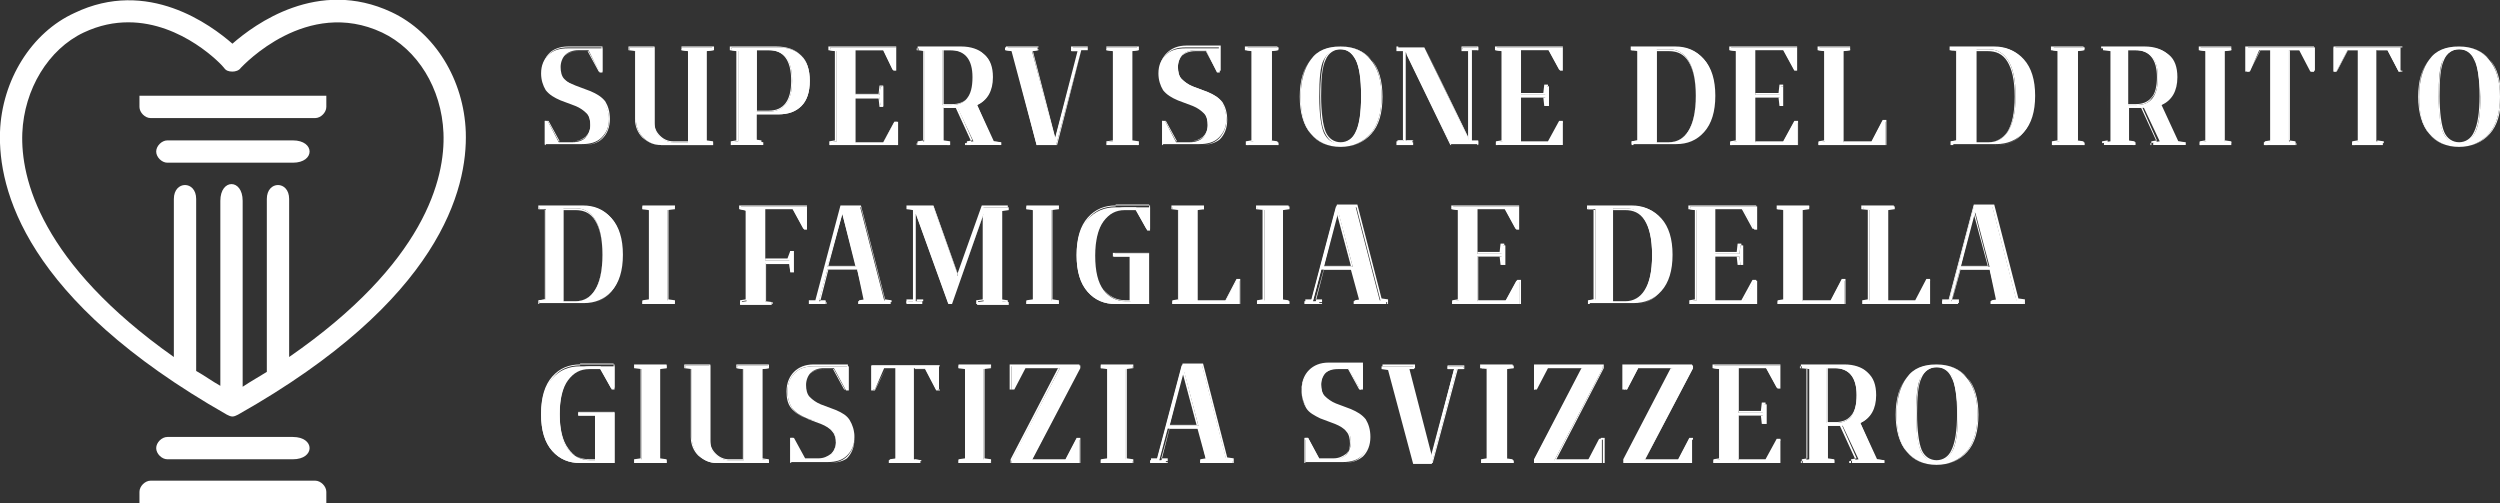 <svg xmlns="http://www.w3.org/2000/svg" xmlns:xlink="http://www.w3.org/1999/xlink" id="Layer_1" x="0px" y="0px" viewBox="0 0 268.9 54.1" style="enable-background:new 0 0 268.9 54.1;" xml:space="preserve"><rect x="0" y="0" width="268.9" height="54.1" fill="#333333" stroke="none"/><style type="text/css">	.st0{fill:#FFFFFF;}</style><path class="st0" d="M31.5,15.1H18c-0.6,0-1.2,0.6-1.2,1.2s0.6,1.2,1.2,1.2h13.5c1.2,0,1.8-0.6,1.8-1.2  C33.3,15.7,32.7,15.1,31.5,15.1z"></path><path class="st0" d="M15,11.5c0,0.6,0.6,1.2,1.2,1.2h17.7c0.6,0,1.2-0.6,1.2-1.2v-1.2H15V11.5z"></path><path class="st0" d="M35.1,52.9c0-0.6-0.6-1.2-1.2-1.2H16.2c-0.6,0-1.2,0.6-1.2,1.2v1.2h20.1L35.1,52.9z"></path><path class="st0" d="M31.5,49.4c1.2,0,1.8-0.6,1.8-1.2c0-0.6-0.6-1.2-1.8-1.2H18c-0.6,0-1.2,0.6-1.2,1.2c0,0.6,0.6,1.2,1.2,1.2H31.5  z"></path><path class="st0" d="M50.1,14.2c-0.2-5.6-3.3-10.7-8-12.9C34.2-2.4,27.4,2.6,25,4.7c-2.3-2-9.1-7.1-17-3.3C3.4,3.5,0.2,8.6,0,14.2  c-0.2,6.1,2.6,18,24.4,30.4c0.2,0.1,0.4,0.2,0.6,0.2s0.4-0.1,0.6-0.2C47.4,32.3,50.3,20.3,50.1,14.2z M31.1,38.4v-17  c0-1-0.6-1.5-1.2-1.5s-1.2,0.5-1.2,1.5V40c-0.8,0.5-1.7,1-2.6,1.6v-20c0-1.2-0.6-1.8-1.2-1.8s-1.2,0.6-1.2,1.8v19.9  c-0.9-0.5-1.7-1.1-2.6-1.6V21.4c0-1-0.6-1.5-1.2-1.5s-1.2,0.5-1.2,1.5v17C4.4,28.3,2.2,19.2,2.4,14.3C2.6,9.6,5.2,5.3,9,3.5  c1.7-0.8,3.3-1.1,4.8-1.1c5.8,0,10.1,4.6,10.3,4.9c0.2,0.3,0.5,0.4,0.9,0.4l0,0c0.3,0,0.7-0.1,0.9-0.4C26.2,7,33-0.3,41.1,3.5  c3.8,1.8,6.4,6,6.6,10.8C47.9,19.2,45.7,28.3,31.1,38.4z"></path><g>	<g>		<g>			<path class="st0" d="M63.3,5.4h-1.1c-0.6,0-1.1,0.2-1.4,0.5s-0.5,0.8-0.5,1.3c0,0.5,0.1,1,0.4,1.3c0.3,0.3,0.7,0.6,1.2,0.8     l1.6,0.6c0.7,0.3,1.2,0.6,1.5,1.1c0.3,0.5,0.5,1.1,0.5,1.8c0,0.9-0.3,1.5-0.8,2s-1.2,0.7-2.1,0.7h-2.4h-1.6v-0.3V13h0.3l1.2,2.3     h1.5c0.6,0,1.1-0.2,1.4-0.5s0.5-0.8,0.5-1.3c0-0.5-0.1-1-0.4-1.3c-0.3-0.3-0.7-0.6-1.2-0.8l-1.6-0.6c-0.7-0.3-1.2-0.6-1.6-1.1     c-0.3-0.5-0.5-1.1-0.5-1.8c0-0.9,0.3-1.5,0.8-2c0.5-0.5,1.2-0.7,2.1-0.7h2.1h1.6v0.3v2.3h-0.3L63.3,5.4z"></path>			<path class="st0" d="M62.7,15.6h-4.1V13H59l0,0l1.2,2.2h1.5c0.6,0,1-0.2,1.4-0.5c0.3-0.3,0.5-0.7,0.5-1.3c0-0.5-0.1-1-0.4-1.3     c-0.3-0.3-0.7-0.6-1.2-0.8l-1.6-0.6c-0.7-0.3-1.2-0.6-1.6-1.1s-0.5-1.1-0.5-1.8c0-0.9,0.3-1.6,0.8-2.1C59.5,5.3,60.2,5,61.1,5     h3.7v2.7h-0.4l0,0l-1.2-2.2h-1.1c-0.6,0-1.1,0.2-1.4,0.5c-0.3,0.3-0.5,0.7-0.5,1.3c0,0.5,0.1,1,0.4,1.3C61,8.8,61.4,9,61.9,9.2     l1.6,0.6c0.7,0.3,1.2,0.6,1.6,1.1c0.3,0.5,0.5,1.1,0.5,1.9c0,0.9-0.3,1.6-0.8,2.1C64.3,15.4,63.6,15.6,62.7,15.6z M58.7,15.6h4     c0.8,0,1.5-0.2,2-0.7c0.5-0.5,0.8-1.2,0.8-2c0-0.7-0.2-1.3-0.5-1.8c-0.3-0.4-0.8-0.8-1.5-1.1l-1.6-0.6c-0.6-0.2-1-0.5-1.3-0.8     c-0.3-0.3-0.4-0.8-0.4-1.3c0-0.6,0.2-1,0.5-1.3c0.4-0.3,0.8-0.5,1.5-0.5h1.1l0,0l1.2,2.2h0.2V5.1h-3.6c-0.8,0-1.5,0.2-2,0.7     c-0.5,0.5-0.8,1.2-0.8,2c0,0.7,0.2,1.3,0.5,1.8c0.3,0.5,0.9,0.8,1.5,1.1l1.6,0.6c0.5,0.2,1,0.5,1.2,0.8c0.3,0.3,0.4,0.8,0.4,1.3     c0,0.6-0.2,1-0.5,1.3c-0.4,0.3-0.8,0.5-1.4,0.5h-1.5l0,0l-1.2-2.2h-0.2V15.6z"></path>		</g>		<g>			<path class="st0" d="M67.7,5.4V5.1h0.7h1h1v8.2c0,0.6,0.2,1.1,0.6,1.4c0.4,0.4,0.9,0.6,1.4,0.6H74V5.5l-0.7-0.1V5.1H74h2h0.7v0.3     L76,5.5v9.7l0.7,0.1v0.3H76h-1h0h-1h-2.9c-0.8,0-1.4-0.3-1.9-0.8c-0.5-0.5-0.8-1.2-0.8-1.9V5.5L67.7,5.4z"></path>			<path class="st0" d="M76.7,15.6h-5.6c-0.8,0-1.4-0.3-2-0.8c-0.5-0.5-0.8-1.2-0.8-2V5.5l-0.7-0.1V5h2.8v8.2c0,0.6,0.2,1,0.6,1.4     c0.4,0.4,0.9,0.6,1.4,0.6H74V5.5l-0.7-0.1V5h3.5v0.4L76,5.5v9.6l0.7,0.1V15.6z M67.7,5.4l0.7,0.1v7.4c0,0.7,0.3,1.4,0.8,1.9     c0.5,0.5,1.2,0.8,1.9,0.8h5.5v-0.2l-0.7-0.1V5.4l0.7-0.1V5.1h-3.3v0.2L74,5.4v9.9h-1.6c-0.6,0-1.1-0.2-1.5-0.6     c-0.4-0.4-0.6-0.9-0.6-1.5V5.1h-2.6V5.4z"></path>		</g>		<g>			<path class="st0" d="M78.7,5.4V5.1h0.7h1h0.3h0.7h2.3c1.1,0,1.9,0.3,2.5,0.9s0.9,1.5,0.9,2.7c0,1.2-0.3,2.1-0.9,2.7     s-1.4,0.9-2.5,0.9h-2.3v2.9l0.7,0.1v0.3h-0.7h-2h-0.7v-0.3l0.7-0.1V5.5L78.7,5.4z M81.4,5.4V12h1.3c1.6,0,2.5-1.1,2.5-3.3     c0-2.2-0.8-3.3-2.5-3.3H81.4z"></path>			<path class="st0" d="M82.1,15.6h-3.5v-0.4l0,0l0.6-0.1V5.5l-0.7-0.1V5h5c1.1,0,2,0.3,2.6,0.9c0.6,0.6,0.9,1.5,0.9,2.7     c0,1.2-0.3,2.1-0.9,2.7s-1.5,0.9-2.6,0.9h-2.3v2.8l0.7,0.1V15.6z M78.8,15.6H82v-0.2l-0.7-0.1v-3h2.4c1.1,0,1.9-0.3,2.5-0.9     c0.6-0.6,0.9-1.5,0.9-2.7c0-1.2-0.3-2.1-0.9-2.7c-0.6-0.6-1.4-0.9-2.5-0.9h-5v0.2l0.7,0.1v9.8l0,0l-0.6,0.1V15.6z M82.7,12h-1.4     V5.3h1.4c1.7,0,2.5,1.1,2.5,3.4C85.2,10.9,84.4,12,82.7,12z M81.4,11.9h1.3c1.6,0,2.4-1.1,2.4-3.2c0-2.2-0.8-3.3-2.4-3.3h-1.3     V11.9z"></path>		</g>		<g>			<path class="st0" d="M89.9,5.1h1h1h2.9h1.6v0.3v2.2h-0.3L95,5.4h-3v4.8h2.6l0.1-0.9H95v0.9v0.3v0.9h-0.3l-0.1-0.9h-2.6v4.8h3     l1.2-2.2h0.3v2.2v0.3h-1.6h-2.9h-1h-1h-0.7v-0.3l0.7-0.1V5.5l-0.7-0.1V5.1H89.9z"></path>			<path class="st0" d="M96.5,15.6h-7.3v-0.4l0,0l0.6-0.1V5.5l-0.7-0.1V5h7.3v2.5h-0.4L95,5.4h-3v4.7h2.5l0.1-0.9H95v2.3h-0.4     l-0.1-0.9H92v4.7h3l1.2-2.2h0.4V15.6z M89.3,15.6h7.1v-2.4h-0.2L95,15.3h-3.1v-4.9h2.7l0.1,0.9h0.2V9.3h-0.2l-0.1,0.9h-2.7V5.3     H95l1.2,2.2h0.2V5.1h-7.1v0.2L90,5.4v9.8l0,0l-0.6,0.1V15.6z"></path>		</g>		<g>			<path class="st0" d="M98.8,5.4V5.1h0.7h1h0.3h0.7h2c1,0,1.8,0.3,2.4,0.8c0.6,0.5,0.9,1.3,0.9,2.4c0,1.5-0.6,2.5-1.7,3l1.8,3.9     l0.8,0.1v0.3h-0.7h-2.1H104v-0.3l0.7-0.1l-1.7-3.6h-1.6v3.6l0.7,0.1v0.3h-0.7h-2h-0.7v-0.3l0.7-0.1V5.5L98.8,5.4z M101.4,5.4v5.9     h0.9c0.7,0,1.3-0.2,1.7-0.7c0.4-0.5,0.6-1.2,0.6-2.3c0-1.9-0.8-2.9-2.4-2.9H101.4z"></path>			<path class="st0" d="M107.6,15.6H104v-0.4l0,0l0.6-0.1l-1.6-3.6h-1.5v3.6l0.7,0.1v0.4h-3.5v-0.4l0.7-0.1V5.5l-0.7-0.1V5h4.7     c1,0,1.9,0.3,2.4,0.8c0.6,0.5,0.9,1.4,0.9,2.5c0,1.5-0.6,2.5-1.6,3l1.7,3.9l0.8,0.1V15.6z M104.1,15.6h3.4v-0.2l-0.8-0.1l0,0     l-1.8-4l0,0c1.1-0.5,1.6-1.4,1.6-2.9c0-1.1-0.3-1.9-0.9-2.4c-0.6-0.5-1.4-0.8-2.4-0.8h-4.6v0.2l0.7,0.1v9.8l-0.7,0.1v0.2h3.3     v-0.2l-0.7-0.1v-3.7h1.6l0,0l1.7,3.7l-0.1,0l-0.6,0.1V15.6z M102.3,11.3h-0.9v-6h0.9c1.6,0,2.4,1,2.4,3c0,1.1-0.2,1.8-0.7,2.3     C103.6,11.1,103,11.3,102.3,11.3z M101.5,11.2h0.9c0.7,0,1.3-0.2,1.7-0.7c0.4-0.4,0.6-1.2,0.6-2.2c0-1.9-0.8-2.9-2.3-2.9h-0.9     V11.2z"></path>		</g>		<g>			<path class="st0" d="M111,5.5l2.5,9.4l0,0.2l0-0.2l2.5-9.4l-0.7,0V5.1h0.7h0.3h0.7v0.3l-0.7,0l-2.7,10.2h-0.1h-0.2h-1.8     l-2.7-10.1l-0.7-0.1V5.1h0.7h2.1h0.7v0.3L111,5.5z"></path>			<path class="st0" d="M113.7,15.6h-2.2l0,0l-2.6-10.1l-0.7-0.1V5h3.5v0.4l0,0l-0.6,0.1l2.4,9.3l2.4-9.3l-0.7,0V5h1.8v0.4l-0.7,0     L113.7,15.6z M111.6,15.6h2l2.7-10.2l0,0l0.7,0V5.1h-1.6v0.2l0.7,0l0,0.1l-2.6,9.8l-0.1-0.4L111,5.4l0.7-0.1V5.1h-3.3v0.2     l0.7,0.1l0,0L111.6,15.6z"></path>		</g>		<g>			<path class="st0" d="M119,5.4V5.1h0.7h2h0.7v0.3l-0.7,0.1v9.7l0.7,0.1v0.3h-0.7h-2H119v-0.3l0.7-0.1V5.5L119,5.4z"></path>			<path class="st0" d="M122.4,15.6H119v-0.4l0.7-0.1V5.5L119,5.4V5h3.5v0.4l-0.7,0.1v9.6l0.7,0.1V15.6z M119,15.6h3.3v-0.2     l-0.7-0.1V5.4l0.7-0.1V5.1H119v0.2l0.7,0.1v9.8l-0.7,0.1V15.6z"></path>		</g>		<g>			<path class="st0" d="M129.7,5.4h-1.1c-0.6,0-1.1,0.2-1.4,0.5s-0.5,0.8-0.5,1.3c0,0.5,0.1,1,0.4,1.3c0.3,0.3,0.7,0.6,1.2,0.8     l1.6,0.6c0.7,0.3,1.2,0.6,1.5,1.1c0.3,0.5,0.5,1.1,0.5,1.8c0,0.9-0.3,1.5-0.8,2s-1.2,0.7-2.1,0.7h-2.4h-1.6v-0.3V13h0.3l1.2,2.3     h1.5c0.6,0,1.1-0.2,1.4-0.5s0.5-0.8,0.5-1.3c0-0.5-0.1-1-0.4-1.3c-0.3-0.3-0.7-0.6-1.2-0.8l-1.6-0.6c-0.7-0.3-1.2-0.6-1.6-1.1     c-0.3-0.5-0.5-1.1-0.5-1.8c0-0.9,0.3-1.5,0.8-2c0.5-0.5,1.2-0.7,2.1-0.7h2.1h1.6v0.3v2.3h-0.3L129.7,5.4z"></path>			<path class="st0" d="M129.1,15.6H125V13h0.4l0,0l1.2,2.2h1.5c0.6,0,1-0.2,1.4-0.5c0.3-0.3,0.5-0.7,0.5-1.3c0-0.5-0.1-1-0.4-1.3     c-0.3-0.3-0.7-0.6-1.2-0.8l-1.6-0.6c-0.7-0.3-1.2-0.6-1.6-1.1s-0.5-1.1-0.5-1.8c0-0.9,0.3-1.6,0.8-2.1c0.5-0.5,1.2-0.8,2.1-0.8     h3.7v2.7h-0.4l0,0l-1.2-2.2h-1.1c-0.6,0-1.1,0.2-1.4,0.5c-0.3,0.3-0.5,0.7-0.5,1.3c0,0.5,0.1,1,0.4,1.3c0.3,0.3,0.7,0.6,1.2,0.8     l1.6,0.6c0.7,0.3,1.2,0.6,1.6,1.1c0.3,0.5,0.5,1.1,0.5,1.9c0,0.9-0.3,1.6-0.8,2.1C130.7,15.4,130,15.6,129.1,15.6z M125.1,15.6h4     c0.8,0,1.5-0.2,2-0.7c0.5-0.5,0.8-1.2,0.8-2c0-0.7-0.2-1.3-0.5-1.8c-0.3-0.4-0.8-0.8-1.5-1.1l-1.6-0.6c-0.6-0.2-1-0.5-1.3-0.8     c-0.3-0.3-0.4-0.8-0.4-1.3c0-0.6,0.2-1,0.5-1.3c0.4-0.3,0.8-0.5,1.5-0.5h1.1l0,0l1.2,2.2h0.2V5.1h-3.6c-0.8,0-1.5,0.2-2,0.7     c-0.5,0.5-0.8,1.2-0.8,2c0,0.7,0.2,1.3,0.5,1.8c0.3,0.5,0.9,0.8,1.5,1.1l1.6,0.6c0.5,0.2,1,0.5,1.2,0.8c0.3,0.3,0.4,0.8,0.4,1.3     c0,0.6-0.2,1-0.5,1.3c-0.4,0.3-0.8,0.5-1.4,0.5h-1.5l0,0l-1.2-2.2h-0.2V15.6z"></path>		</g>		<g>			<path class="st0" d="M134.1,5.4V5.1h0.7h2h0.7v0.3l-0.7,0.1v9.7l0.7,0.1v0.3h-0.7h-2h-0.7v-0.3l0.7-0.1V5.5L134.1,5.4z"></path>			<path class="st0" d="M137.5,15.6h-3.5v-0.4l0,0l0.6-0.1V5.5l-0.7-0.1V5h3.5v0.4l-0.7,0.1v9.6l0.7,0.1V15.6z M134.2,15.6h3.3v-0.2     l-0.7-0.1V5.4l0.7-0.1V5.1h-3.3v0.2l0.7,0.1v9.8l0,0l-0.6,0.1V15.6z"></path>		</g>		<g>			<path class="st0" d="M144.2,5c1.4,0,2.5,0.5,3.2,1.4c0.8,0.9,1.2,2.3,1.2,4c0,1.7-0.4,3.1-1.2,4c-0.8,0.9-1.9,1.4-3.2,1.4     c-1.4,0-2.4-0.5-3.2-1.4c-0.8-0.9-1.1-2.3-1.1-4s0.4-3.1,1.1-4C141.7,5.4,142.8,5,144.2,5z M145.8,6.4c-0.4-0.8-0.9-1.1-1.7-1.1     c-0.8,0-1.3,0.4-1.7,1.1s-0.5,2.1-0.5,4c0,1.9,0.2,3.2,0.5,3.9c0.4,0.8,0.9,1.1,1.7,1.1c0.8,0,1.3-0.4,1.7-1.1s0.6-2.1,0.6-3.9     C146.4,8.5,146.2,7.2,145.8,6.4z"></path>			<path class="st0" d="M144.2,15.8c-1.4,0-2.5-0.5-3.2-1.4c-0.8-0.9-1.2-2.3-1.2-4s0.4-3.1,1.2-4c0.8-0.9,1.9-1.4,3.2-1.4     c1.4,0,2.5,0.5,3.3,1.4c0.8,0.9,1.2,2.3,1.2,4c0,1.8-0.4,3.1-1.2,4C146.7,15.3,145.6,15.8,144.2,15.8z M144.2,5     c-1.4,0-2.4,0.5-3.2,1.4c-0.8,0.9-1.1,2.3-1.1,4s0.4,3.1,1.1,4c0.8,0.9,1.8,1.4,3.2,1.4s2.4-0.5,3.2-1.4c0.8-0.9,1.2-2.3,1.2-4     c0-1.7-0.4-3.1-1.1-4C146.6,5.5,145.5,5,144.2,5z M144.2,15.5c-0.8,0-1.3-0.4-1.7-1.2c-0.4-0.8-0.5-2.1-0.5-4     c0-1.9,0.2-3.2,0.5-4c0.4-0.8,0.9-1.2,1.7-1.2s1.3,0.4,1.7,1.2c0.4,0.8,0.6,2.1,0.6,4c0,1.9-0.2,3.2-0.6,4     C145.5,15.1,144.9,15.5,144.2,15.5z M144.2,5.3c-0.7,0-1.3,0.4-1.6,1.1c-0.4,0.8-0.5,2.1-0.5,3.9s0.2,3.2,0.5,3.9     c0.3,0.7,0.9,1.1,1.6,1.1s1.3-0.4,1.6-1.1c0.4-0.8,0.6-2.1,0.6-3.9c0-1.9-0.2-3.2-0.6-3.9C145.4,5.7,144.9,5.3,144.2,5.3z"></path>		</g>		<g>			<path class="st0" d="M150.3,5.4V5.1h0.7h0h0.2h0.1h1.9L158,15v-0.2V5.4l-0.7,0V5.1h0.7h0.3h0.7v0.3l-0.7,0v9.8l0.7,0v0.3h-0.7h0     h-0.2H158H156l-4.8-9.9v0.1v9.4l0.7,0v0.3h-0.7H151h-0.7v-0.3l0.7,0V5.4L150.3,5.4z"></path>			<path class="st0" d="M159,15.6h-3l0,0l-4.7-9.7v9.3l0.7,0v0.4h-1.8v-0.4l0.7,0V5.5l-0.7,0V5h3l0,0l4.7,9.7V5.5l-0.7,0V5h1.8v0.4     l-0.7,0v9.7l0.7,0V15.6z M156.1,15.6h2.8v-0.2l-0.7,0V5.4l0.7,0V5.1h-1.6v0.2l0.7,0v9.8l-0.1-0.2l-4.7-9.9h-2.8v0.2l0.7,0v9.9     l-0.7,0v0.2h1.6v-0.2l-0.7,0V5.5l0.1,0.2L156.1,15.6z"></path>		</g>		<g>			<path class="st0" d="M161.6,5.1h1h1h2.9h1.6v0.3v2.2h-0.3l-1.2-2.2h-3v4.8h2.6l0.1-0.9h0.3v0.9v0.3v0.9h-0.3l-0.1-0.9h-2.6v4.8h3     l1.2-2.2h0.3v2.2v0.3h-1.6h-2.9h-1h-1h-0.7v-0.3l0.7-0.1V5.5l-0.7-0.1V5.1H161.6z"></path>			<path class="st0" d="M168.2,15.6h-7.3v-0.4l0,0l0.6-0.1V5.5l-0.7-0.1V5h7.3v2.5h-0.4l-1.2-2.2h-3v4.7h2.5l0.1-0.9h0.4v2.3h-0.4     l0,0l-0.1-0.9h-2.5v4.7h3l1.2-2.2h0.4V15.6z M161,15.6h7.1v-2.4h-0.2l-1.2,2.2h-3.1v-4.9h2.7l0,0l0.1,0.9h0.2V9.3h-0.2l-0.1,0.9     h-2.7V5.3h3.1l1.2,2.2h0.2V5.1H161v0.2l0.7,0.1v9.8l0,0l-0.6,0.1V15.6z"></path>		</g>		<g>			<path class="st0" d="M175.5,5.4V5.1h0.7h0.8h0.2h1h2.1c1.2,0,2.2,0.4,3,1.3c0.8,0.9,1.2,2.2,1.2,3.9c0,1.7-0.4,3-1.2,3.9     c-0.8,0.9-1.8,1.3-3,1.3h-2.1h-1H177h-0.8h-0.7v-0.3l0.7-0.1V5.5L175.5,5.4z M178.2,5.4v9.9h1.3c0.9,0,1.6-0.4,2.1-1.2     c0.5-0.8,0.8-2,0.8-3.8s-0.3-3-0.8-3.8c-0.5-0.8-1.2-1.2-2.1-1.2H178.2z"></path>			<path class="st0" d="M180.3,15.6h-4.8v-0.4l0,0l0.6-0.1V5.5l-0.7-0.1V5h4.8c1.2,0,2.2,0.4,3,1.3c0.8,0.9,1.2,2.2,1.2,4     c0,1.7-0.4,3.1-1.2,4C182.5,15.2,181.5,15.6,180.3,15.6z M175.6,15.6h4.7c1.2,0,2.2-0.4,2.9-1.3c0.8-0.9,1.1-2.2,1.1-3.9     c0-1.7-0.4-3-1.1-3.9c-0.8-0.9-1.7-1.3-2.9-1.3h-4.7v0.2l0.7,0.1v9.8l0,0l-0.6,0.1V15.6z M179.5,15.3h-1.4v-10h1.4     c0.9,0,1.6,0.4,2.1,1.2c0.5,0.8,0.8,2.1,0.8,3.8c0,1.8-0.3,3-0.8,3.8C181.1,14.9,180.4,15.3,179.5,15.3z M178.3,15.3h1.3     c0.8,0,1.5-0.4,2-1.1c0.5-0.8,0.8-2,0.8-3.8s-0.3-3-0.8-3.8c-0.5-0.8-1.2-1.1-2.1-1.1h-1.3V15.3z"></path>		</g>		<g>			<path class="st0" d="M186.8,5.1h1h1h2.9h1.6v0.3v2.2H193l-1.2-2.2h-3v4.8h2.6l0.1-0.9h0.3v0.9v0.3v0.9h-0.3l-0.1-0.9h-2.6v4.8h3     l1.2-2.2h0.3v2.2v0.3h-1.6h-2.9h-1h-1h-0.7v-0.3l0.7-0.1V5.5l-0.7-0.1V5.1H186.8z"></path>			<path class="st0" d="M193.4,15.6h-7.3v-0.4l0,0l0.6-0.1V5.5l-0.7-0.1V5h7.3v2.5H193l-1.2-2.2h-3v4.7h2.5l0.1-0.9h0.4v2.3h-0.4     l0,0l-0.1-0.9h-2.5v4.7h3l1.2-2.2h0.4V15.6z M186.2,15.6h7.1v-2.4h-0.2l-1.2,2.2h-3.1v-4.9h2.7l0,0l0.1,0.9h0.2V9.3h-0.2     l-0.1,0.9h-2.7V5.3h3.1l1.2,2.2h0.2V5.1h-7.1v0.2l0.7,0.1v9.8l0,0l-0.6,0.1V15.6z"></path>		</g>		<g>			<path class="st0" d="M202.5,13h0.3v2.3v0.3h-1.6h-2.9h-1h-1h-0.7v-0.3l0.7-0.1V5.5l-0.7-0.1V5.1h0.7h2h0.7v0.3l-0.7,0.1v9.8h3     L202.5,13z"></path>			<path class="st0" d="M202.9,15.6h-7.3v-0.4l0,0l0.6-0.1V5.5l-0.7-0.1V5h3.5v0.4l-0.7,0.1v9.7h3l1.2-2.3h0.4V15.6z M195.7,15.6     h7.1v-2.5h-0.2l-1.2,2.3h-3.1V5.4l0.7-0.1V5.1h-3.3v0.2l0.7,0.1v9.8l0,0l-0.6,0.1V15.6z"></path>		</g>		<g>			<path class="st0" d="M209.9,5.4V5.1h0.7h0.8h0.2h1h2.1c1.2,0,2.2,0.4,3,1.3c0.8,0.9,1.2,2.2,1.2,3.9c0,1.7-0.4,3-1.2,3.9     c-0.8,0.9-1.8,1.3-3,1.3h-2.1h-1h-0.2h-0.8h-0.7v-0.3l0.7-0.1V5.5L209.9,5.4z M212.6,5.4v9.9h1.3c0.9,0,1.6-0.4,2.1-1.2     c0.5-0.8,0.8-2,0.8-3.8s-0.3-3-0.8-3.8c-0.5-0.8-1.2-1.2-2.1-1.2H212.6z"></path>			<path class="st0" d="M214.6,15.6h-4.8v-0.4l0,0l0.6-0.1V5.5l-0.7-0.1V5h4.8c1.2,0,2.2,0.4,3,1.3c0.8,0.9,1.2,2.2,1.2,4     c0,1.7-0.4,3.1-1.2,4C216.9,15.2,215.9,15.6,214.6,15.6z M210,15.6h4.7c1.2,0,2.2-0.4,2.9-1.3c0.8-0.9,1.1-2.2,1.1-3.9     c0-1.7-0.4-3-1.1-3.9c-0.8-0.9-1.7-1.3-2.9-1.3H210v0.2l0.7,0.1v9.8l0,0l-0.6,0.1V15.6z M213.9,15.3h-1.4v-10h1.4     c0.9,0,1.6,0.4,2.1,1.2c0.5,0.8,0.8,2.1,0.8,3.8c0,1.8-0.3,3-0.8,3.8C215.5,14.9,214.8,15.3,213.9,15.3z M212.6,15.3h1.3     c0.8,0,1.5-0.4,2-1.1c0.5-0.8,0.8-2,0.8-3.8s-0.3-3-0.8-3.8c-0.5-0.8-1.2-1.1-2.1-1.1h-1.3V15.3z"></path>		</g>		<g>			<path class="st0" d="M220.8,5.4V5.1h0.7h2h0.7v0.3l-0.7,0.1v9.7l0.7,0.1v0.3h-0.7h-2h-0.7v-0.3l0.7-0.1V5.5L220.8,5.4z"></path>			<path class="st0" d="M224.2,15.6h-3.5v-0.4l0,0l0.6-0.1V5.5l-0.7-0.1V5h3.5v0.4l-0.7,0.1v9.6l0.7,0.1V15.6z M220.9,15.6h3.3v-0.2     l-0.7-0.1V5.4l0.7-0.1V5.1h-3.3v0.2l0.7,0.1v9.8l0,0l-0.6,0.1V15.6z"></path>		</g>		<g>			<path class="st0" d="M226.2,5.4V5.1h0.7h1h0.3h0.7h2c1,0,1.8,0.3,2.4,0.8c0.6,0.5,0.9,1.3,0.9,2.4c0,1.5-0.6,2.5-1.7,3l1.8,3.9     l0.8,0.1v0.3h-0.7h-2.1h-0.7v-0.3l0.7-0.1l-1.7-3.6h-1.6v3.6l0.7,0.1v0.3h-0.7h-2h-0.7v-0.3l0.7-0.1V5.5L226.2,5.4z M228.9,5.4     v5.9h0.9c0.7,0,1.3-0.2,1.7-0.7c0.4-0.5,0.6-1.2,0.6-2.3c0-1.9-0.8-2.9-2.4-2.9H228.9z"></path>			<path class="st0" d="M235,15.6h-3.6v-0.4l0,0l0.6-0.1l-1.6-3.6h-1.5v3.6l0.7,0.1v0.4h-3.5v-0.4l0,0l0.6-0.1V5.5l-0.7-0.1V5h4.7     c1,0,1.9,0.3,2.4,0.8s0.9,1.4,0.9,2.5c0,1.5-0.6,2.5-1.6,3l1.7,3.9l0.8,0.1V15.6z M231.5,15.6h3.4v-0.2l-0.8-0.1l0,0l-1.8-4l0,0     c1.1-0.5,1.6-1.4,1.6-2.9c0-1.1-0.3-1.9-0.9-2.4c-0.6-0.5-1.4-0.8-2.4-0.8h-4.6v0.2l0.7,0.1v9.8l0,0l-0.6,0.1v0.2h3.3v-0.2     l-0.7-0.1v-3.7h1.6l0,0l1.7,3.7l-0.1,0l-0.6,0.1V15.6z M229.7,11.3h-0.9v-6h0.9c1.6,0,2.4,1,2.4,3c0,1.1-0.2,1.8-0.7,2.3     C231.1,11.1,230.5,11.3,229.7,11.3z M228.9,11.2h0.8c0.7,0,1.3-0.2,1.7-0.7c0.4-0.4,0.6-1.2,0.6-2.2c0-1.9-0.8-2.9-2.3-2.9h-0.8     V11.2z"></path>		</g>		<g>			<path class="st0" d="M236.6,5.4V5.1h0.7h2h0.7v0.3l-0.7,0.1v9.7l0.7,0.1v0.3h-0.7h-2h-0.7v-0.3l0.7-0.1V5.5L236.6,5.4z"></path>			<path class="st0" d="M240.1,15.6h-3.5v-0.4l0,0l0.6-0.1V5.5l-0.7-0.1V5h3.5v0.4l-0.7,0.1v9.6l0.7,0.1V15.6z M236.7,15.6h3.3v-0.2     l-0.7-0.1V5.4l0.7-0.1V5.1h-3.3v0.2l0.7,0.1v9.8l0,0l-0.6,0.1V15.6z"></path>		</g>		<g>			<path class="st0" d="M242,7.7h-0.3V5.4V5.1h1.6h1h2h1h1.6v0.3v2.3h-0.3l-1.2-2.3h-1.2v9.8l0.7,0.1v0.3h-0.7h-2h-0.7v-0.3l0.7-0.1     V5.4h-1.2L242,7.7z"></path>			<path class="st0" d="M247.1,15.6h-3.5v-0.4l0,0l0.6-0.1V5.4h-1.1l-1.2,2.3h-0.4V5h7.4v2.7h-0.4l0,0l-1.2-2.3h-1.1v9.7l0.7,0.1     V15.6z M243.7,15.6h3.3v-0.2l-0.7-0.1V5.3h1.3l0,0l1.2,2.3h0.2V5.1h-7.2v2.5h0.2l1.2-2.3h1.3v9.9l0,0l-0.6,0.1V15.6z"></path>		</g>		<g>			<path class="st0" d="M251.3,7.7H251V5.4V5.1h1.6h1h2h1h1.6v0.3v2.3H258l-1.2-2.3h-1.2v9.8l0.7,0.1v0.3h-0.7h-2H253v-0.3l0.7-0.1     V5.4h-1.2L251.3,7.7z"></path>			<path class="st0" d="M256.4,15.6H253v-0.4l0,0l0.6-0.1V5.4h-1.1l-1.2,2.3H251V5h7.4v2.7H258l0,0l-1.2-2.3h-1.1v9.7l0.7,0.1V15.6z      M253.1,15.6h3.3v-0.2l-0.7-0.1V5.3h1.3l0,0l1.2,2.3h0.2V5.1h-7.2v2.5h0.2l1.2-2.3h1.3v9.9l0,0l-0.6,0.1V15.6z"></path>		</g>		<g>			<path class="st0" d="M264.5,5c1.4,0,2.5,0.5,3.2,1.4c0.8,0.9,1.2,2.3,1.2,4c0,1.7-0.4,3.1-1.2,4c-0.8,0.9-1.9,1.4-3.2,1.4     c-1.4,0-2.4-0.5-3.2-1.4c-0.8-0.9-1.1-2.3-1.1-4s0.4-3.1,1.1-4C262,5.4,263.1,5,264.5,5z M266.2,6.4c-0.4-0.8-0.9-1.1-1.7-1.1     c-0.8,0-1.3,0.4-1.7,1.1s-0.5,2.1-0.5,4c0,1.9,0.2,3.2,0.5,3.9c0.4,0.8,0.9,1.1,1.7,1.1c0.8,0,1.3-0.4,1.7-1.1s0.6-2.1,0.6-3.9     C266.7,8.5,266.5,7.2,266.2,6.4z"></path>			<path class="st0" d="M264.5,15.8c-1.4,0-2.5-0.5-3.2-1.4c-0.8-0.9-1.2-2.3-1.2-4s0.4-3.1,1.2-4c0.8-0.9,1.9-1.4,3.2-1.4     c1.4,0,2.5,0.5,3.3,1.4c0.8,0.9,1.2,2.3,1.2,4c0,1.8-0.4,3.1-1.2,4C267,15.3,265.9,15.8,264.5,15.8z M264.5,5     c-1.4,0-2.4,0.5-3.2,1.4c-0.8,0.9-1.1,2.3-1.1,4s0.4,3.1,1.1,4c0.8,0.9,1.8,1.4,3.2,1.4s2.4-0.5,3.2-1.4c0.8-0.9,1.2-2.3,1.2-4     c0-1.7-0.4-3.1-1.1-4C266.9,5.5,265.9,5,264.5,5z M264.5,15.5c-0.8,0-1.3-0.4-1.7-1.2c-0.4-0.8-0.5-2.1-0.5-4     c0-1.9,0.2-3.2,0.5-4c0.4-0.8,0.9-1.2,1.7-1.2s1.3,0.4,1.7,1.2c0.4,0.8,0.6,2.1,0.6,4c0,1.9-0.2,3.2-0.6,4     C265.8,15.1,265.3,15.5,264.5,15.5z M264.5,5.3c-0.7,0-1.3,0.4-1.6,1.1c-0.4,0.8-0.5,2.1-0.5,3.9s0.2,3.2,0.5,3.9     c0.3,0.7,0.9,1.1,1.6,1.1s1.3-0.4,1.6-1.1c0.4-0.8,0.6-2.1,0.6-3.9c0-1.9-0.2-3.2-0.6-3.9C265.8,5.7,265.2,5.3,264.5,5.3z"></path>		</g>		<g>			<path class="st0" d="M58,22.5v-0.3h0.7h0.8h0.2h1h2.1c1.2,0,2.2,0.4,3,1.3c0.8,0.9,1.2,2.2,1.2,3.9c0,1.7-0.4,3-1.2,3.9     c-0.8,0.9-1.8,1.3-3,1.3h-2.1h-1h-0.2h-0.8H58v-0.3l0.7-0.1v-9.7L58,22.5z M60.6,22.5v9.9h1.3c0.9,0,1.6-0.4,2.1-1.2     c0.5-0.8,0.8-2,0.8-3.8s-0.3-3-0.8-3.8c-0.5-0.8-1.2-1.2-2.1-1.2H60.6z"></path>			<path class="st0" d="M62.7,32.7h-4.8v-0.4l0.7-0.1v-9.6l-0.7-0.1v-0.4h4.8c1.2,0,2.2,0.4,3,1.3c0.8,0.9,1.2,2.2,1.2,4     c0,1.7-0.4,3.1-1.2,4C64.9,32.3,63.9,32.7,62.7,32.7z M58,32.7h4.7c1.2,0,2.2-0.4,2.9-1.3c0.8-0.9,1.1-2.2,1.1-3.9     c0-1.7-0.4-3-1.1-3.9c-0.8-0.9-1.7-1.3-2.9-1.3H58v0.2l0.7,0.1v9.8L58,32.4V32.7z M61.9,32.4h-1.4v-10h1.4c0.9,0,1.6,0.4,2.1,1.2     c0.5,0.8,0.8,2.1,0.8,3.8c0,1.8-0.3,3-0.8,3.8C63.5,32,62.8,32.4,61.9,32.4z M60.7,32.4h1.3c0.8,0,1.5-0.4,2-1.1     c0.5-0.8,0.8-2,0.8-3.8s-0.3-3-0.8-3.8c-0.5-0.8-1.2-1.1-2.1-1.1h-1.3V32.4z"></path>		</g>		<g>			<path class="st0" d="M69.1,22.5v-0.3h0.7h2h0.7v0.3l-0.7,0.1v9.7l0.7,0.1v0.3h-0.7h-2h-0.7v-0.3l0.7-0.1v-9.7L69.1,22.5z"></path>			<path class="st0" d="M72.6,32.7h-3.5v-0.4l0.7-0.1v-9.6l-0.7-0.1v-0.4h3.5v0.4l-0.7,0.1v9.6l0.7,0.1V32.7z M69.2,32.7h3.3v-0.2     l-0.7-0.1v-9.8l0.7-0.1v-0.2h-3.3v0.2l0.7,0.1v9.8l-0.7,0.1V32.7z"></path>		</g>		<g>			<path class="st0" d="M79.6,22.5v-0.3h0.7h1h1h2.9h1.6v0.3v2.2h-0.3l-1.2-2.2h-3V28h2.6L85,27h0.3V28v0.3v0.9H85l-0.1-0.9h-2.6     v4.1l0.7,0.1v0.3h-0.7h-2h-0.7v-0.3l0.7-0.1v-9.7L79.6,22.5z"></path>			<path class="st0" d="M83.1,32.7h-3.5v-0.4l0,0l0.6-0.1v-9.6l-0.7-0.1v-0.4h7.3v2.5h-0.4l-1.2-2.2h-3v5.4h2.5L85,27h0.4v2.3H85     l0,0l-0.1-0.9h-2.5v4l0.7,0.1V32.7z M79.7,32.7H83v-0.2l-0.7-0.1v-4.2H85l0,0l0.1,0.9h0.2v-2.1h-0.2L85,28h-2.7v-5.6h3.1l1.2,2.2     h0.2v-2.4h-7.1v0.2l0.7,0.1v9.8l0,0l-0.6,0.1V32.7z"></path>		</g>		<g>			<path class="st0" d="M90.7,22.2h1.8l2.6,10.1l0.7,0.1v0.3h-0.7h-2.1h-0.7v-0.3l0.6-0.1L92.2,29H89l-0.9,3.4l0.7,0v0.3h-0.7h-0.3     h-0.7v-0.3l0.7,0l2.7-10.2h0.1H90.7z M90.6,22.8l0,0.2L89,28.7h3.1L90.6,23L90.6,22.8z"></path>			<path class="st0" d="M95.9,32.7h-3.5v-0.4l0,0l0.6-0.1L92.2,29H89l-0.9,3.3l0.7,0v0.4H87v-0.4l0.7,0l2.7-10.2h2.2l0,0l2.6,10.1     l0.7,0.1V32.7z M92.5,32.7h3.4v-0.2l-0.7-0.1l0,0l-2.6-10.1h-2l-2.7,10.2l0,0l-0.6,0v0.2h1.6v-0.2l-0.7,0l0.9-3.5h3.3l0,0     l0.9,3.4l-0.7,0.1V32.7z M92.2,28.7H89l0-0.1l1.6-6.1l0.1,0.4L92.2,28.7z M89.1,28.6H92L90.6,23L89.1,28.6z"></path>		</g>		<g>			<path class="st0" d="M97.6,22.5v-0.3h0.7h0h0.2h0.1h1.8l2.6,7.3l0,0.2l0.1-0.2l2.6-7.2h0.1h0.3h0.7h1h0.7v0.3l-0.7,0.1v9.7     l0.7,0.1v0.3h-0.7h-2h-0.7v-0.3l0.7-0.1v-9.1V23l-3.4,9.7h-0.1h-0.2H102L98.5,23v0.2v9.2l0.7,0v0.3h-0.7h-0.3h-0.7v-0.3l0.7,0     v-9.8L97.6,22.5z"></path>			<path class="st0" d="M108.5,32.7H105v-0.4l0.7-0.1v-9l-3.3,9.4H102l0,0l-3.4-9.4v9l0.7,0v0.4h-1.8v-0.4l0.7,0v-9.7l-0.7,0v-0.4     h2.9l0,0l2.6,7.3l0,0l2.6-7.3h2.8v0.4l-0.7,0.1v9.6l0.7,0.1V32.7z M105.1,32.7h3.3v-0.2l-0.7-0.1v-9.8l0.7-0.1v-0.2h-2.6     l-2.7,7.5l-0.1-0.3l-2.6-7.2h-2.7v0.2l0.7,0v9.9l-0.7,0v0.2h1.6v-0.2l-0.7,0v-9.7l3.5,9.9h0.3l3.5-9.9v9.6l-0.7,0.1V32.7z"></path>		</g>		<g>			<path class="st0" d="M110.4,22.5v-0.3h0.7h2h0.7v0.3l-0.7,0.1v9.7l0.7,0.1v0.3h-0.7h-2h-0.7v-0.3l0.7-0.1v-9.7L110.4,22.5z"></path>			<path class="st0" d="M113.9,32.7h-3.5v-0.4l0.7-0.1v-9.6l-0.7-0.1v-0.4h3.5v0.4l-0.7,0.1v9.6l0.7,0.1V32.7z M110.5,32.7h3.3v-0.2     l-0.7-0.1v-9.8l0.7-0.1v-0.2h-3.3v0.2l0.7,0.1v9.8l-0.7,0.1V32.7z"></path>		</g>		<g>			<path class="st0" d="M119.8,27.3h3.8v5.4h-0.8h-1.2H120c-1.2,0-2.2-0.4-3-1.3c-0.8-0.9-1.2-2.2-1.2-3.9c0-1.7,0.4-3.1,1.2-3.9     c0.8-0.9,1.8-1.3,3-1.3h2.1h1.6v0.3v2.2h-0.3l-1.2-2.2H121c-1,0-1.7,0.4-2.3,1.2c-0.6,0.8-0.9,2.1-0.9,3.7c0,1.7,0.3,2.9,0.9,3.7     c0.6,0.8,1.4,1.2,2.4,1.2h0.5v-4.8h-1.8V27.3z"></path>			<path class="st0" d="M123.7,32.7H120c-1.2,0-2.2-0.4-3-1.3c-0.8-0.9-1.2-2.2-1.2-4c0-1.8,0.4-3.1,1.2-4c0.8-0.9,1.8-1.3,3-1.3     h3.7v2.5h-0.4l0,0l-1.2-2.1H121c-0.9,0-1.7,0.4-2.3,1.2c-0.6,0.8-0.9,2.1-0.9,3.7c0,1.6,0.3,2.9,0.9,3.7c0.6,0.8,1.4,1.2,2.4,1.2     h0.4v-4.7h-1.8v-0.4h3.9V32.7z M120,22.2c-1.2,0-2.2,0.4-2.9,1.3c-0.8,0.9-1.1,2.2-1.1,3.9c0,1.7,0.4,3,1.1,3.9     c0.8,0.9,1.7,1.3,2.9,1.3h3.6v-5.3h-3.7v0.2h1.8v4.9h-0.5c-1,0-1.9-0.4-2.5-1.3c-0.6-0.8-0.9-2.1-0.9-3.7c0-1.7,0.3-2.9,0.9-3.8     c0.6-0.8,1.4-1.3,2.3-1.3h1.2l0,0l1.2,2.1h0.2v-2.4H120z"></path>		</g>		<g>			<path class="st0" d="M133,30.1h0.3v2.3v0.3h-1.6h-2.9h-1h-1h-0.7v-0.3l0.7-0.1v-9.7l-0.7-0.1v-0.3h0.7h2h0.7v0.3l-0.7,0.1v9.8h3     L133,30.1z"></path>			<path class="st0" d="M133.4,32.7h-7.3v-0.4l0,0l0.6-0.1v-9.6l-0.7-0.1v-0.4h3.5v0.4l-0.7,0.1v9.7h3l1.2-2.3h0.4V32.7z      M126.2,32.7h7.1v-2.5H133l-1.2,2.3h-3.1v-9.9l0.7-0.1v-0.2h-3.3v0.2l0.7,0.1v9.8l0,0l-0.6,0.1V32.7z"></path>		</g>		<g>			<path class="st0" d="M135.3,22.5v-0.3h0.7h2h0.7v0.3l-0.7,0.1v9.7l0.7,0.1v0.3H138h-2h-0.7v-0.3l0.7-0.1v-9.7L135.3,22.5z"></path>			<path class="st0" d="M138.7,32.7h-3.5v-0.4l0,0l0.6-0.1v-9.6l-0.7-0.1v-0.4h3.5v0.4l-0.7,0.1v9.6l0.7,0.1V32.7z M135.3,32.7h3.3     v-0.2l-0.7-0.1v-9.8l0.7-0.1v-0.2h-3.3v0.2l0.7,0.1v9.8l0,0l-0.6,0.1V32.7z"></path>		</g>		<g>			<path class="st0" d="M144,22.2h1.8l2.6,10.1l0.7,0.1v0.3h-0.7h-2.1h-0.7v-0.3l0.6-0.1l-0.9-3.3h-3.2l-0.9,3.4l0.7,0v0.3h-0.7H141     h-0.7v-0.3l0.7,0l2.7-10.2h0.1H144z M143.9,22.8l0,0.2l-1.5,5.7h3.1l-1.5-5.7L143.9,22.8z"></path>			<path class="st0" d="M149.2,32.7h-3.5v-0.4l0,0l0.6-0.1l-0.8-3.3h-3.1l-0.9,3.3l0.7,0v0.4h-1.8v-0.4l0.7,0l2.7-10.2h2.2l0,0     l2.6,10.1l0.7,0.1V32.7z M145.8,32.7h3.4v-0.2l-0.7-0.1l0,0l-2.6-10.1h-2l-2.7,10.2l0,0l-0.6,0v0.2h1.6v-0.2l-0.7,0l0.9-3.5h3.3     l0,0l0.9,3.4l-0.7,0.1V32.7z M145.5,28.7h-3.2l0-0.1l1.6-6.1l0.1,0.4L145.5,28.7z M142.4,28.6h2.9l-1.5-5.6L142.4,28.6z"></path>		</g>		<g>			<path class="st0" d="M156.9,22.2h1h1h2.9h1.6v0.3v2.2h-0.3l-1.2-2.2h-3v4.8h2.6l0.1-0.9h0.3v0.9v0.3v0.9h-0.3l-0.1-0.9h-2.6v4.8     h3l1.2-2.2h0.3v2.2v0.3h-1.6h-2.9h-1h-1h-0.7v-0.3l0.7-0.1v-9.7l-0.7-0.1v-0.3H156.9z"></path>			<path class="st0" d="M163.5,32.7h-7.3v-0.4l0,0l0.6-0.1v-9.6l-0.7-0.1v-0.4h7.3v2.5h-0.4l-1.2-2.2h-3v4.7h2.5l0.1-0.9h0.4v2.3     h-0.4l0,0l-0.1-0.9H159v4.7h3l1.2-2.2h0.4V32.7z M156.3,32.7h7.1v-2.4h-0.2l-1.2,2.2h-3.1v-4.9h2.7l0,0l0.1,0.9h0.2v-2.1h-0.2     l-0.1,0.9h-2.7v-4.9h3.1l1.2,2.2h0.2v-2.4h-7.1v0.2l0.7,0.1v9.8l0,0l-0.6,0.1V32.7z"></path>		</g>		<g>			<path class="st0" d="M170.9,22.5v-0.3h0.7h0.8h0.2h1h2.1c1.2,0,2.2,0.4,3,1.3c0.8,0.9,1.2,2.2,1.2,3.9c0,1.7-0.4,3-1.2,3.9     c-0.8,0.9-1.8,1.3-3,1.3h-2.1h-1h-0.2h-0.8h-0.7v-0.3l0.7-0.1v-9.7L170.9,22.5z M173.5,22.5v9.9h1.3c0.9,0,1.6-0.4,2.1-1.2     c0.5-0.8,0.8-2,0.8-3.8s-0.3-3-0.8-3.8c-0.5-0.8-1.2-1.2-2.1-1.2H173.5z"></path>			<path class="st0" d="M175.6,32.7h-4.8v-0.4l0,0l0.6-0.1v-9.6l-0.7-0.1v-0.4h4.8c1.2,0,2.2,0.4,3,1.3c0.8,0.9,1.2,2.2,1.2,4     c0,1.7-0.4,3.1-1.2,4C177.9,32.3,176.8,32.7,175.6,32.7z M170.9,32.7h4.7c1.2,0,2.2-0.4,2.9-1.3c0.8-0.9,1.1-2.2,1.1-3.9     c0-1.7-0.4-3-1.1-3.9c-0.8-0.9-1.7-1.3-2.9-1.3h-4.7v0.2l0.7,0.1v9.8l0,0l-0.6,0.1V32.7z M174.9,32.4h-1.4v-10h1.4     c0.9,0,1.6,0.4,2.1,1.2c0.5,0.8,0.8,2.1,0.8,3.8c0,1.8-0.3,3-0.8,3.8C176.4,32,175.7,32.4,174.9,32.4z M173.6,32.4h1.3     c0.8,0,1.5-0.4,2-1.1c0.5-0.8,0.8-2,0.8-3.8s-0.3-3-0.8-3.8c-0.5-0.8-1.2-1.1-2.1-1.1h-1.3V32.4z"></path>		</g>		<g>			<path class="st0" d="M182.5,22.2h1h1h2.9h1.6v0.3v2.2h-0.3l-1.2-2.2h-3v4.8h2.6l0.1-0.9h0.3v0.9v0.3v0.9h-0.3l-0.1-0.9h-2.6v4.8     h3l1.2-2.2h0.3v2.2v0.3h-1.6h-2.9h-1h-1h-0.7v-0.3l0.7-0.1v-9.7l-0.7-0.1v-0.3H182.5z"></path>			<path class="st0" d="M189,32.7h-7.3v-0.4l0,0l0.6-0.1v-9.6l-0.7-0.1v-0.4h7.3v2.5h-0.4l-1.2-2.2h-3v4.7h2.5l0.1-0.9h0.4v2.3h-0.4     l0,0l-0.1-0.9h-2.5v4.7h3l1.2-2.2h0.4V32.7z M181.8,32.7h7.1v-2.4h-0.2l-1.2,2.2h-3.1v-4.9h2.7l0,0l0.1,0.9h0.2v-2.1h-0.2     l-0.1,0.9h-2.7v-4.9h3.1l1.2,2.2h0.2v-2.4h-7.1v0.2l0.7,0.1v9.8l0,0l-0.6,0.1V32.7z"></path>		</g>		<g>			<path class="st0" d="M198.1,30.1h0.3v2.3v0.3h-1.6h-2.9h-1h-1h-0.7v-0.3l0.7-0.1v-9.7l-0.7-0.1v-0.3h0.7h2h0.7v0.3l-0.7,0.1v9.8     h3L198.1,30.1z"></path>			<path class="st0" d="M198.5,32.7h-7.3v-0.4l0,0l0.6-0.1v-9.6l-0.7-0.1v-0.4h3.5v0.4l-0.7,0.1v9.7h3l1.2-2.3h0.4V32.7z      M191.3,32.7h7.1v-2.5h-0.2l-1.2,2.3h-3.1v-9.9l0.7-0.1v-0.2h-3.3v0.2l0.7,0.1v9.8l0,0l-0.6,0.1V32.7z"></path>		</g>		<g>			<path class="st0" d="M207.3,30.1h0.3v2.3v0.3H206h-2.9h-1h-1h-0.7v-0.3l0.7-0.1v-9.7l-0.7-0.1v-0.3h0.7h2h0.7v0.3l-0.7,0.1v9.8h3     L207.3,30.1z"></path>			<path class="st0" d="M207.6,32.7h-7.3v-0.4l0,0l0.6-0.1v-9.6l-0.7-0.1v-0.4h3.5v0.4l-0.7,0.1v9.7h3l1.2-2.3h0.4V32.7z      M200.5,32.7h7.1v-2.5h-0.2l-1.2,2.3H203v-9.9l0.7-0.1v-0.2h-3.3v0.2l0.7,0.1v9.8l0,0l-0.6,0.1V32.7z"></path>		</g>		<g>			<path class="st0" d="M212.5,22.2h1.8l2.6,10.1l0.7,0.1v0.3h-0.7h-2.1h-0.7v-0.3l0.6-0.1L214,29h-3.2l-0.9,3.4l0.7,0v0.3h-0.7     h-0.3h-0.7v-0.3l0.7,0l2.7-10.2h0.1H212.5z M212.4,22.8l0,0.2l-1.5,5.7h3.1l-1.5-5.7L212.4,22.8z"></path>			<path class="st0" d="M217.7,32.7h-3.5v-0.4l0,0l0.6-0.1l-0.8-3.3h-3.1l-0.9,3.3l0.7,0v0.4h-1.8v-0.4l0.7,0l2.7-10.2h2.2l0,0     l2.6,10.1l0.7,0.1V32.7z M214.2,32.7h3.4v-0.2l-0.7-0.1l0,0l-2.6-10.1h-2l-2.7,10.2l0,0l-0.6,0v0.2h1.6v-0.2l-0.7,0l0.9-3.5h3.3     l0,0l0.9,3.4l-0.7,0.1V32.7z M213.9,28.7h-3.2l0-0.1l1.6-6.1l0.1,0.4L213.9,28.7z M210.9,28.6h2.9l-1.5-5.6L210.9,28.6z"></path>		</g>		<g>			<path class="st0" d="M62.3,44.4h3.8v5.4h-0.8h-1.2h-1.7c-1.2,0-2.2-0.4-3-1.3c-0.8-0.9-1.2-2.2-1.2-3.9c0-1.7,0.4-3.1,1.2-3.9     c0.8-0.9,1.8-1.3,3-1.3h2.1h1.6v0.3v2.2h-0.3l-1.2-2.2h-1.2c-1,0-1.7,0.4-2.3,1.2c-0.6,0.8-0.9,2.1-0.9,3.7     c0,1.7,0.3,2.9,0.9,3.7c0.6,0.8,1.4,1.2,2.4,1.2h0.5v-4.8h-1.8V44.4z"></path>			<path class="st0" d="M66.1,49.8h-3.7c-1.2,0-2.2-0.4-3-1.3c-0.8-0.9-1.2-2.2-1.2-4c0-1.8,0.4-3.1,1.2-4c0.8-0.9,1.8-1.3,3-1.3     h3.7v2.5h-0.4l0,0l-1.2-2.1h-1.2c-0.9,0-1.7,0.4-2.3,1.2c-0.6,0.8-0.9,2.1-0.9,3.7c0,1.6,0.3,2.9,0.9,3.7     c0.6,0.8,1.4,1.2,2.4,1.2H64v-4.7h-1.8v-0.4h3.9V49.8z M62.4,39.3c-1.2,0-2.2,0.4-2.9,1.3c-0.8,0.9-1.1,2.2-1.1,3.9     c0,1.7,0.4,3,1.1,3.9c0.8,0.9,1.7,1.3,2.9,1.3H66v-5.3h-3.7v0.2h1.8v4.9h-0.5c-1,0-1.9-0.4-2.5-1.3c-0.6-0.8-0.9-2.1-0.9-3.7     c0-1.7,0.3-2.9,0.9-3.8c0.6-0.8,1.4-1.3,2.3-1.3h1.2l0,0l1.2,2.1H66v-2.4H62.4z"></path>		</g>		<g>			<path class="st0" d="M68.3,39.6v-0.3H69h2h0.7v0.3L71,39.7v9.7l0.7,0.1v0.3H71h-2h-0.7v-0.3l0.7-0.1v-9.7L68.3,39.6z"></path>			<path class="st0" d="M71.7,49.8h-3.5v-0.4l0.7-0.1v-9.6l-0.7-0.1v-0.4h3.5v0.4L71,39.7v9.6l0.7,0.1V49.8z M68.3,49.8h3.3v-0.2     l-0.7-0.1v-9.8l0.7-0.1v-0.2h-3.3v0.2l0.7,0.1v9.8l-0.7,0.1V49.8z"></path>		</g>		<g>			<path class="st0" d="M73.7,39.6v-0.3h0.7h1h1v8.2c0,0.6,0.2,1.1,0.6,1.4c0.4,0.4,0.9,0.6,1.4,0.6H80v-9.8l-0.7-0.1v-0.3H80h2h0.7     v0.3L82,39.7v9.7l0.7,0.1v0.3H82h-1h0h-1h-2.9c-0.8,0-1.4-0.3-1.9-0.8c-0.5-0.5-0.8-1.2-0.8-1.9v-7.4L73.7,39.6z"></path>			<path class="st0" d="M82.7,49.8h-5.6c-0.8,0-1.4-0.3-2-0.8c-0.5-0.5-0.8-1.2-0.8-2v-7.3l-0.7-0.1v-0.4h2.8v8.2     c0,0.6,0.2,1,0.6,1.4c0.4,0.4,0.9,0.6,1.4,0.6h1.5v-9.7l-0.7-0.1v-0.4h3.5v0.4L82,39.7v9.6l0.7,0.1V49.8z M73.7,39.6l0.7,0.1V47     c0,0.7,0.3,1.4,0.8,1.9c0.5,0.5,1.2,0.8,1.9,0.8h5.5v-0.2l-0.7-0.1v-9.8l0.7-0.1v-0.2h-3.3v0.2l0.7,0.1v9.9h-1.6     c-0.6,0-1.1-0.2-1.5-0.6c-0.4-0.4-0.6-0.9-0.6-1.5v-8.1h-2.6V39.6z"></path>		</g>		<g>			<path class="st0" d="M89.7,39.6h-1.1c-0.6,0-1.1,0.2-1.4,0.5s-0.5,0.8-0.5,1.3c0,0.5,0.1,1,0.4,1.3c0.3,0.3,0.7,0.6,1.2,0.8     l1.6,0.6c0.7,0.3,1.2,0.6,1.5,1.1c0.3,0.5,0.5,1.1,0.5,1.8c0,0.9-0.3,1.5-0.8,2s-1.2,0.7-2.1,0.7h-2.4h-1.6v-0.3v-2.3h0.3     l1.2,2.3H88c0.6,0,1.1-0.2,1.4-0.5s0.5-0.8,0.5-1.3c0-0.5-0.1-1-0.4-1.3c-0.3-0.3-0.7-0.6-1.2-0.8L86.8,45     c-0.7-0.3-1.2-0.6-1.6-1.1c-0.3-0.5-0.5-1.1-0.5-1.8c0-0.9,0.3-1.5,0.8-2c0.5-0.5,1.2-0.7,2.1-0.7h2.1h1.6v0.3v2.3h-0.3     L89.7,39.6z"></path>			<path class="st0" d="M89.1,49.8H85v-2.7h0.4l0,0l1.2,2.2H88c0.6,0,1-0.2,1.4-0.5c0.3-0.3,0.5-0.7,0.5-1.3c0-0.5-0.1-1-0.4-1.3     c-0.3-0.3-0.7-0.6-1.2-0.8L86.7,45c-0.7-0.3-1.2-0.6-1.6-1.1s-0.5-1.1-0.5-1.8c0-0.9,0.3-1.6,0.8-2.1c0.5-0.5,1.2-0.8,2.1-0.8     h3.7v2.7h-0.4l0,0l-1.2-2.2h-1.1c-0.6,0-1.1,0.2-1.4,0.5c-0.3,0.3-0.5,0.7-0.5,1.3c0,0.5,0.1,1,0.4,1.3c0.3,0.3,0.7,0.6,1.2,0.8     l1.6,0.6c0.7,0.3,1.2,0.6,1.6,1.1c0.3,0.5,0.5,1.1,0.5,1.9c0,0.9-0.3,1.6-0.8,2.1C90.7,49.6,90,49.8,89.1,49.8z M85.1,49.8h4     c0.8,0,1.5-0.2,2-0.7c0.5-0.5,0.8-1.2,0.8-2c0-0.7-0.2-1.3-0.5-1.8c-0.3-0.4-0.8-0.8-1.5-1.1l-1.6-0.6c-0.6-0.2-1-0.5-1.3-0.8     c-0.3-0.3-0.4-0.8-0.4-1.3c0-0.6,0.2-1,0.5-1.3c0.4-0.3,0.8-0.5,1.5-0.5h1.1l0,0l1.2,2.2h0.2v-2.5h-3.6c-0.8,0-1.5,0.2-2,0.7     c-0.5,0.5-0.8,1.2-0.8,2c0,0.7,0.2,1.3,0.5,1.8c0.3,0.5,0.9,0.8,1.5,1.1l1.6,0.6c0.5,0.2,1,0.5,1.2,0.8c0.3,0.3,0.4,0.8,0.4,1.3     c0,0.6-0.2,1-0.5,1.3c-0.4,0.3-0.8,0.5-1.4,0.5h-1.5l0,0l-1.2-2.2h-0.2V49.8z"></path>		</g>		<g>			<path class="st0" d="M94.1,41.9h-0.3v-2.3v-0.3h1.6h1h2h1h1.6v0.3v2.3h-0.3l-1.2-2.3h-1.2v9.8l0.7,0.1v0.3h-0.7h-2h-0.7v-0.3     l0.7-0.1v-9.8h-1.2L94.1,41.9z"></path>			<path class="st0" d="M99.2,49.8h-3.5v-0.4l0.7-0.1v-9.7h-1.1L94.1,42h-0.4v-2.7h7.4V42h-0.4l0,0l-1.2-2.3h-1.1v9.7l0.7,0.1V49.8z      M95.8,49.8h3.3v-0.2l-0.7-0.1v-9.9h1.3l0,0l1.2,2.3h0.2v-2.5h-7.2v2.5h0.2l1.2-2.3h1.3v9.9l-0.7,0.1V49.8z"></path>		</g>		<g>			<path class="st0" d="M103.1,39.6v-0.3h0.7h2h0.7v0.3l-0.7,0.1v9.7l0.7,0.1v0.3h-0.7h-2h-0.7v-0.3l0.7-0.1v-9.7L103.1,39.6z"></path>			<path class="st0" d="M106.6,49.8h-3.5v-0.4l0.7-0.1v-9.6l-0.7-0.1v-0.4h3.5v0.4l-0.7,0.1v9.6l0.7,0.1V49.8z M103.2,49.8h3.3v-0.2     l-0.7-0.1v-9.8l0.7-0.1v-0.2h-3.3v0.2l0.7,0.1v9.8l-0.7,0.1V49.8z"></path>		</g>		<g>			<path class="st0" d="M109.1,41.9h-0.3v-2.3v-0.3h1.6h5.8v0.3l-5.2,9.9h0.1h3.5l1.2-2.3h0.3v2.3v0.3h-1.6h-5.7v-0.3l5.2-9.9h-0.2     h-3.5L109.1,41.9z"></path>			<path class="st0" d="M116.2,49.8h-7.5l0-0.4l5.1-9.8h-3.6l-1.2,2.3h-0.4v-2.7h7.5l0,0.4l-5.1,9.8h3.6l1.2-2.3h0.4V49.8z      M108.8,49.8h7.3v-2.5h-0.2l-1.2,2.3h-3.8l0-0.1l5.2-9.9v-0.2h-7.3v2.5h0.2l1.2-2.3h3.8l-5.2,10V49.8z"></path>		</g>		<g>			<path class="st0" d="M118.4,39.6v-0.3h0.7h2h0.7v0.3l-0.7,0.1v9.7l0.7,0.1v0.3h-0.7h-2h-0.7v-0.3l0.7-0.1v-9.7L118.4,39.6z"></path>			<path class="st0" d="M121.9,49.8h-3.5v-0.4l0.7-0.1v-9.6l-0.7-0.1v-0.4h3.5v0.4l-0.7,0.1v9.6l0.7,0.1V49.8z M118.5,49.8h3.3v-0.2     l-0.7-0.1v-9.8l0.7-0.1v-0.2h-3.3v0.2l0.7,0.1v9.8l-0.7,0.1V49.8z"></path>		</g>		<g>			<path class="st0" d="M127.5,39.3h1.8l2.6,10.1l0.7,0.1v0.3h-0.7h-2.1h-0.7v-0.3l0.6-0.1l-0.9-3.3h-3.2l-0.9,3.4l0.7,0v0.3h-0.7     h-0.3h-0.7v-0.3l0.7,0l2.7-10.2h0.1H127.5z M127.3,39.9l0,0.2l-1.5,5.7h3.1l-1.5-5.7L127.3,39.9z"></path>			<path class="st0" d="M132.6,49.8h-3.5v-0.4l0,0l0.6-0.1l-0.8-3.3h-3.1l-0.9,3.3l0.7,0v0.4h-1.8v-0.4l0.7,0l2.7-10.2h2.2l0,0     l2.6,10.1l0.7,0.1V49.8z M129.2,49.8h3.4v-0.2l-0.7-0.1l0,0l-2.6-10.1h-2l-2.7,10.2l0,0l-0.6,0v0.2h1.6v-0.2l-0.7,0l0.9-3.5h3.3     l0,0l0.9,3.4l-0.7,0.1V49.8z M128.9,45.8h-3.2l0-0.1l1.6-6.1l0.1,0.4L128.9,45.8z M125.8,45.7h2.9l-1.5-5.6L125.8,45.7z"></path>		</g>		<g>			<path class="st0" d="M145,39.6H144c-0.6,0-1.1,0.2-1.4,0.5s-0.5,0.8-0.5,1.3c0,0.5,0.1,1,0.4,1.3c0.3,0.3,0.7,0.6,1.2,0.8     l1.6,0.6c0.7,0.3,1.2,0.6,1.5,1.1c0.3,0.5,0.5,1.1,0.5,1.8c0,0.9-0.3,1.5-0.8,2s-1.2,0.7-2.1,0.7H142h-1.6v-0.3v-2.3h0.3l1.2,2.3     h1.5c0.6,0,1.1-0.2,1.4-0.5s0.5-0.8,0.5-1.3c0-0.5-0.1-1-0.4-1.3c-0.3-0.3-0.7-0.6-1.2-0.8l-1.6-0.6c-0.7-0.3-1.2-0.6-1.6-1.1     c-0.3-0.5-0.5-1.1-0.5-1.8c0-0.9,0.3-1.5,0.8-2c0.5-0.5,1.2-0.7,2.1-0.7h2.1h1.6v0.3v2.3h-0.3L145,39.6z"></path>			<path class="st0" d="M144.4,49.8h-4.1v-2.7h0.4l0,0l1.2,2.2h1.5c0.6,0,1-0.2,1.4-0.5c0.3-0.3,0.5-0.7,0.5-1.3     c0-0.5-0.1-1-0.4-1.3c-0.3-0.3-0.7-0.6-1.2-0.8l-1.6-0.6c-0.7-0.3-1.2-0.6-1.6-1.1s-0.5-1.1-0.5-1.8c0-0.9,0.3-1.6,0.8-2.1     c0.5-0.5,1.2-0.8,2.1-0.8h3.7v2.7h-0.4l0,0l-1.2-2.2H144c-0.6,0-1.1,0.2-1.4,0.5c-0.3,0.3-0.5,0.7-0.5,1.3c0,0.5,0.1,1,0.4,1.3     s0.7,0.6,1.2,0.8l1.6,0.6c0.7,0.3,1.2,0.6,1.6,1.1c0.3,0.5,0.5,1.1,0.5,1.9c0,0.9-0.3,1.6-0.8,2.1     C146,49.6,145.3,49.8,144.4,49.8z M140.4,49.8h4c0.8,0,1.5-0.2,2-0.7s0.8-1.2,0.8-2c0-0.7-0.2-1.3-0.5-1.8     c-0.3-0.4-0.8-0.8-1.5-1.1l-1.6-0.6c-0.6-0.2-1-0.5-1.3-0.8c-0.3-0.3-0.4-0.8-0.4-1.3c0-0.6,0.2-1,0.5-1.3     c0.4-0.3,0.8-0.5,1.5-0.5h1.1l0,0l1.2,2.2h0.2v-2.5h-3.6c-0.8,0-1.5,0.2-2,0.7c-0.5,0.5-0.8,1.2-0.8,2c0,0.7,0.2,1.3,0.5,1.8     c0.3,0.5,0.9,0.8,1.5,1.1l1.6,0.6c0.5,0.2,1,0.5,1.2,0.8c0.3,0.3,0.4,0.8,0.4,1.3c0,0.6-0.2,1-0.5,1.3c-0.4,0.3-0.8,0.5-1.4,0.5     h-1.5l0,0l-1.2-2.2h-0.2V49.8z"></path>		</g>		<g>			<path class="st0" d="M151.4,39.7l2.5,9.4l0,0.2l0-0.2l2.5-9.4l-0.7,0v-0.3h0.7h0.3h0.7v0.3l-0.7,0l-2.7,10.2H154h-0.2H152     l-2.7-10.1l-0.7-0.1v-0.3h0.7h2.1h0.7v0.3L151.4,39.7z"></path>			<path class="st0" d="M154.1,49.8H152l0,0l-2.6-10.1l-0.7-0.1v-0.4h3.5v0.4l0,0l-0.6,0.1l2.4,9.3l2.4-9.3l-0.7,0v-0.4h1.8v0.4     l-0.7,0L154.1,49.8z M152,49.8h2l2.7-10.2l0,0l0.7,0v-0.2h-1.6v0.2l0.7,0l0,0.1l-2.6,9.8l-0.1-0.4l-2.5-9.4l0.7-0.1v-0.2h-3.3     v0.2l0.7,0.1l0,0L152,49.8z"></path>		</g>		<g>			<path class="st0" d="M159.4,39.6v-0.3h0.7h2h0.7v0.3l-0.7,0.1v9.7l0.7,0.1v0.3h-0.7h-2h-0.7v-0.3l0.7-0.1v-9.7L159.4,39.6z"></path>			<path class="st0" d="M162.8,49.8h-3.5v-0.4l0,0l0.6-0.1v-9.6l-0.7-0.1v-0.4h3.5v0.4l-0.7,0.1v9.6l0.7,0.1V49.8z M159.5,49.8h3.3     v-0.2l-0.7-0.1v-9.8l0.7-0.1v-0.2h-3.3v0.2l0.7,0.1v9.8l0,0l-0.6,0.1V49.8z"></path>		</g>		<g>			<path class="st0" d="M165.3,41.9H165v-2.3v-0.3h1.6h5.8v0.3l-5.2,9.9h0.1h3.5l1.2-2.3h0.3v2.3v0.3h-1.6h-5.7v-0.3l5.2-9.9h-0.2     h-3.5L165.3,41.9z"></path>			<path class="st0" d="M172.5,49.8H165l0-0.4l5.1-9.8h-3.6l-1.2,2.3H165v-2.7h7.5l0,0.4l-5.1,9.8h3.6l1.2-2.3h0.4V49.8z      M165.1,49.8h7.3v-2.5h-0.2l-1.2,2.3h-3.8l0-0.1l5.2-9.9v-0.2h-7.3v2.5h0.2l1.2-2.3h3.8l-5.2,10V49.8z"></path>		</g>		<g>			<path class="st0" d="M175,41.9h-0.3v-2.3v-0.3h1.6h5.8v0.3l-5.2,9.9h0.1h3.5l1.2-2.3h0.3v2.3v0.3h-1.6h-5.7v-0.3l5.2-9.9h-0.2     h-3.5L175,41.9z"></path>			<path class="st0" d="M182.1,49.8h-7.5l0-0.4l5.1-9.8h-3.6l-1.2,2.3h-0.4v-2.7h7.5l0,0.4l-5.1,9.8h3.6l1.2-2.3h0.4V49.8z      M174.8,49.8h7.3v-2.5h-0.2l-1.2,2.3h-3.8l0-0.1l5.2-9.9v-0.2h-7.3v2.5h0.2l1.2-2.3h3.8l-5.2,10V49.8z"></path>		</g>		<g>			<path class="st0" d="M185,39.3h1h1h2.9h1.6v0.3v2.2h-0.3l-1.2-2.2h-3v4.8h2.6l0.1-0.9h0.3v0.9v0.3v0.9h-0.3l-0.1-0.9H187v4.8h3     l1.2-2.2h0.3v2.2v0.3h-1.6H187h-1h-1h-0.7v-0.3l0.7-0.1v-9.7l-0.7-0.1v-0.3H185z"></path>			<path class="st0" d="M191.6,49.8h-7.3v-0.4l0,0l0.6-0.1v-9.6l-0.7-0.1v-0.4h7.3v2.5h-0.4l-1.2-2.2h-3v4.7h2.5l0.1-0.9h0.4v2.3     h-0.4l0,0l-0.1-0.9h-2.5v4.7h3l1.2-2.2h0.4V49.8z M184.4,49.8h7.1v-2.4h-0.2l-1.2,2.2H187v-4.9h2.7l0,0l0.1,0.9h0.2v-2.1h-0.2     l-0.1,0.9H187v-4.9h3.1l1.2,2.2h0.2v-2.4h-7.1v0.2l0.7,0.1v9.8l0,0l-0.6,0.1V49.8z"></path>		</g>		<g>			<path class="st0" d="M193.8,39.6v-0.3h0.7h1h0.3h0.7h2c1,0,1.8,0.3,2.4,0.8c0.6,0.5,0.9,1.3,0.9,2.4c0,1.5-0.6,2.5-1.7,3l1.8,3.9     l0.8,0.1v0.3h-0.7h-2.1h-0.7v-0.3l0.7-0.1l-1.7-3.6h-1.6v3.6l0.7,0.1v0.3h-0.7h-2h-0.7v-0.3l0.7-0.1v-9.7L193.8,39.6z      M196.5,39.6v5.9h0.9c0.7,0,1.3-0.2,1.7-0.7c0.4-0.5,0.6-1.2,0.6-2.3c0-1.9-0.8-2.9-2.4-2.9H196.5z"></path>			<path class="st0" d="M202.7,49.8h-3.6v-0.4l0,0l0.6-0.1l-1.6-3.6h-1.5v3.6l0.7,0.1v0.4h-3.5v-0.4l0,0l0.6-0.1v-9.6l-0.7-0.1v-0.4     h4.7c1,0,1.9,0.3,2.4,0.8s0.9,1.4,0.9,2.5c0,1.5-0.6,2.5-1.6,3l1.7,3.9l0.8,0.1V49.8z M199.1,49.8h3.4v-0.2l-0.8-0.1l0,0l-1.8-4     l0,0c1.1-0.5,1.6-1.4,1.6-2.9c0-1.1-0.3-1.9-0.9-2.4c-0.6-0.5-1.4-0.8-2.4-0.8h-4.6v0.2l0.7,0.1v9.8l0,0l-0.6,0.1v0.2h3.3v-0.2     l-0.7-0.1v-3.7h1.6l0,0l1.7,3.7l-0.1,0l-0.6,0.1V49.8z M197.4,45.5h-0.9v-6h0.9c1.6,0,2.4,1,2.4,3c0,1.1-0.2,1.8-0.7,2.3     C198.7,45.3,198.1,45.5,197.4,45.5z M196.6,45.4h0.8c0.7,0,1.3-0.2,1.7-0.7c0.4-0.4,0.6-1.2,0.6-2.2c0-1.9-0.8-2.9-2.3-2.9h-0.8     V45.4z"></path>		</g>		<g>			<path class="st0" d="M208.3,39.2c1.4,0,2.5,0.5,3.2,1.4c0.8,0.9,1.2,2.3,1.2,4c0,1.7-0.4,3.1-1.2,4c-0.8,0.9-1.9,1.4-3.2,1.4     c-1.4,0-2.4-0.5-3.2-1.4c-0.8-0.9-1.1-2.3-1.1-4s0.4-3.1,1.1-4C205.8,39.6,206.9,39.2,208.3,39.2z M210,40.6     c-0.4-0.8-0.9-1.1-1.7-1.1c-0.8,0-1.3,0.4-1.7,1.1s-0.5,2.1-0.5,4c0,1.9,0.2,3.2,0.5,3.9c0.4,0.8,0.9,1.1,1.7,1.1     c0.8,0,1.3-0.4,1.7-1.1s0.6-2.1,0.6-3.9C210.5,42.7,210.3,41.4,210,40.6z"></path>			<path class="st0" d="M208.3,50c-1.4,0-2.5-0.5-3.2-1.4c-0.8-0.9-1.2-2.3-1.2-4s0.4-3.1,1.2-4c0.8-0.9,1.9-1.4,3.2-1.4     c1.4,0,2.5,0.5,3.3,1.4c0.8,0.9,1.2,2.3,1.2,4c0,1.8-0.4,3.1-1.2,4C210.8,49.5,209.7,50,208.3,50z M208.3,39.2     c-1.4,0-2.4,0.5-3.2,1.4c-0.8,0.9-1.1,2.3-1.1,4s0.4,3.1,1.1,4c0.8,0.9,1.8,1.4,3.2,1.4s2.4-0.5,3.2-1.4c0.8-0.9,1.2-2.3,1.2-4     c0-1.7-0.4-3.1-1.1-4C210.7,39.7,209.7,39.2,208.3,39.2z M208.3,49.7c-0.8,0-1.3-0.4-1.7-1.2c-0.4-0.8-0.5-2.1-0.5-4     c0-1.9,0.2-3.2,0.5-4c0.4-0.8,0.9-1.2,1.7-1.2s1.3,0.4,1.7,1.2c0.4,0.8,0.6,2.1,0.6,4c0,1.9-0.2,3.2-0.6,4     C209.6,49.3,209.1,49.7,208.3,49.7z M208.3,39.5c-0.7,0-1.3,0.4-1.6,1.1c-0.4,0.8-0.5,2.1-0.5,3.9s0.2,3.2,0.5,3.9     c0.3,0.7,0.9,1.1,1.6,1.1s1.3-0.4,1.6-1.1c0.4-0.8,0.6-2.1,0.6-3.9c0-1.9-0.2-3.2-0.6-3.9C209.6,39.9,209,39.5,208.3,39.5z"></path>		</g>	</g></g></svg>